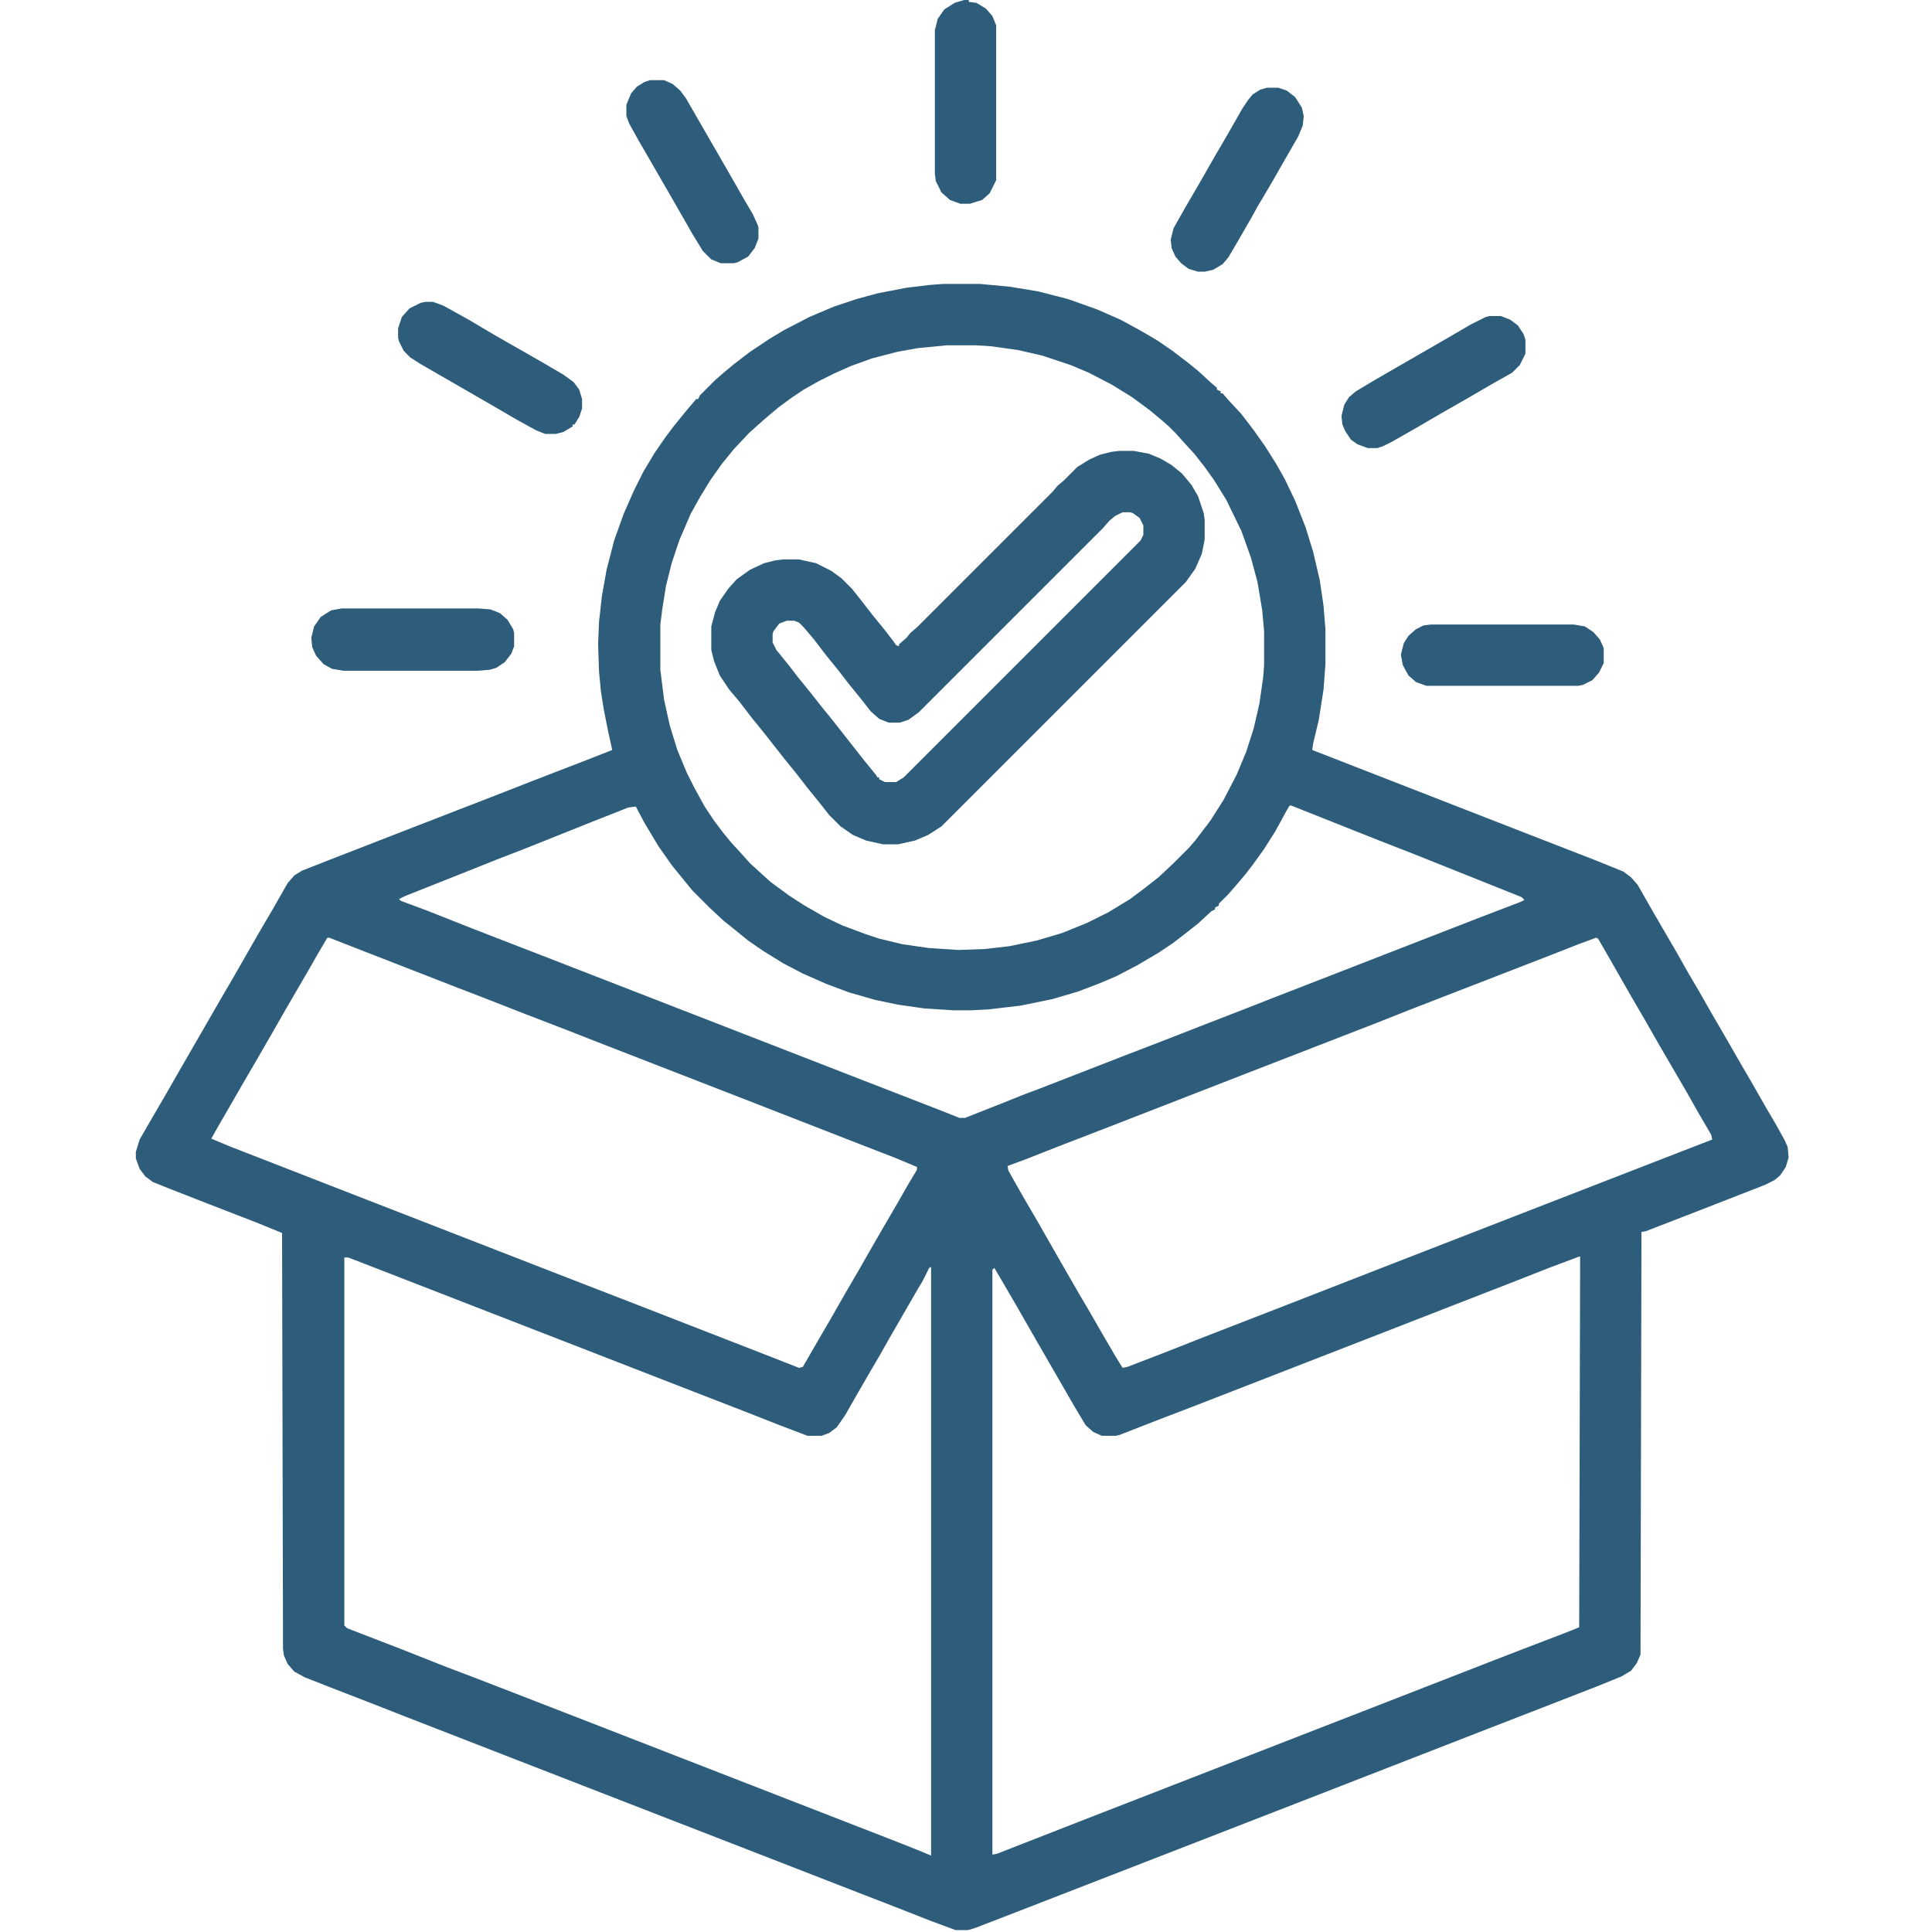 <?xml version="1.0" encoding="UTF-8"?>
<svg version="1.1" viewBox="0 0 2048 2048" width="1280" height="1280" xmlns="http://www.w3.org/2000/svg">
<path transform="translate(1e3 301)" d="m0 0h39l32 3 30 5 31 8 31 11 25 11 22 12 17 10 16 11 17 13 11 9 13 12 6 5v2l4 2v2h2l7 8 13 14 13 17 12 17 12 19 9 16 11 23 11 28 8 26 7 30 4 27 2 25v37l-2 27-5 32-6 25-1 7 213 83 90 35 27 11 8 6 7 8 16 28 11 19 14 24 13 23 10 17 16 28 14 24 12 21 14 24 16 28 10 17 10 18 3 7 1 11-3 10-6 9-6 5-10 5-41 16-36 14-49 19-5 1-1 448-4 9-6 8-10 6-27 11-139 54-131 51-211 82-134 52-44 17-7 2h-13l-27-10-33-13-49-19-36-14-72-28-85-33-139-54-144-56-28-11-49-19-28-11-11-6-7-8-4-9-1-7-1-441-27-11-49-19-41-16-20-8-8-6-6-8-4-11v-7l4-13 15-26 14-24 12-21 45-78 14-24 16-28 15-26 10-17 16-28 7-8 8-5 28-11 90-35 98-38 28-11 57-22 28-11-4-18-5-25-3-19-2-21-1-29 1-24 3-27 5-28 8-31 10-28 11-25 10-20 12-20 11-16 9-12 13-16 11-13h2l2-4 16-16 8-7 12-10 17-13 21-14 15-9 27-14 26-11 24-8 22-6 31-6 25-3zm4 65-31 3-22 4-27 7-22 8-18 8-16 8-16 9-12 8-15 11-13 11-8 7-10 9-16 17-13 16-12 17-11 18-10 18-12 28-8 24-6 24-4 25-2 16v48l4 32 6 27 8 26 10 24 8 16 11 20 10 15 9 12 9 11 11 12 9 10 12 11 10 9 19 14 17 11 21 12 19 9 24 9 15 5 25 6 28 4 31 2 28-1 26-3 29-6 27-8 27-11 22-11 23-14 16-12 14-11 15-14 17-17 7-8 16-21 14-22 14-27 10-24 8-25 6-26 4-28 1-13v-36l-2-22-5-30-7-26-10-28-16-33-13-21-10-14-11-14-11-12-9-10-7-7-8-7-12-10-19-14-21-13-25-13-19-8-30-10-26-6-29-4-16-1zm363 488-3 5-12 22-12 19-13 18-7 9-11 13-7 8-10 10v2l-4 2v2l-4 2-14 13-14 11-13 10-15 10-22 13-23 12-19 8-21 8-27 8-34 7-34 4-19 1h-18l-31-2-28-4-24-5-28-8-24-9-25-11-21-11-21-13-16-11-16-13-10-8-15-14-18-18-9-11-13-16-14-20-15-25-9-17-8 1-38 15-70 28-31 12-30 12-68 27-6 3 2 2 27 10 48 19 80 31 247 96 72 28 103 40 15 6h6l38-15 25-10 16-6 90-35 39-15 41-16 49-19 28-11 126-49 90-35 47-18 4-2-3-3-110-44-41-16-83-33-10-4zm-1020 140-10 17-8 14-11 19-14 24-16 28-15 26-14 24-30 52-5 9 19 8 131 51 126 49 90 35 98 38 131 51 28 11 4-1 15-26 14-24 16-28 14-24 12-21 15-26 14-24 12-21 9-15v-3l-24-10-31-12-136-53-139-54-46-18-39-15-46-18-26-10-113-44-23-9zm1345 0-19 7-28 11-147 57-43 17-116 45-72 28-90 35-57 22-33 13-19 7 1 5 9 16 8 14 14 24 28 49 15 26 10 17 15 26 14 24 8 13 5-1 39-15 38-15 36-14 49-19 118-46 242-94 67-26 31-12-1-5-14-24-13-23-28-48-16-28-14-24-28-49-7-12zm-1327 339v390l3 3 57 22 48 19 29 11 44 17 49 19 126 49 90 35 144 56 20 8 12 5v-624l-2 1-7 14-6 10-30 52-9 16-10 17-15 26-12 21-9 13-8 6-8 3h-15l-29-11-33-13-49-19-90-35-139-54-139-54-8-3zm1309-1-32 12-33 13-131 51-216 84-34 13-41 16-4 1h-15l-9-4-8-7-12-20-45-78-16-28-14-24-10-17-2 2v620l5-1 87-34 36-14 216-84 90-35 95-37 31-12 47-18 15-6 1-393z" fill="#2d5d7b"/>
<path transform="translate(1186,478)" d="m0 0h16l16 3 12 5 12 7 11 9 10 12 7 12 6 18 1 7v21l-3 15-7 16-10 14-259 259-14 9-14 6-18 4h-16l-18-4-14-6-13-9-12-12-11-14-13-16-10-13-13-16-22-28-13-16-13-17-11-13-10-15-6-15-3-12v-25l4-15 5-12 9-13 9-10 14-10 15-7 12-3 8-1h17l18 4 16 8 11 8 11 11 8 10 14 18 13 16 10 13 2 3 3 1v-2l8-7 4-5 7-6 144-144 5-6 7-6 14-14 13-8 11-5 12-3zm4 65-8 4-6 5-7 8-195 195-11 8-9 3h-12l-10-4-9-8-11-14-13-16-10-13-13-16-13-17-11-13-5-5-5-2h-8l-8 3-6 8-1 3v9l4 8 13 16 10 13 13 16 11 14 13 16 33 42 13 16 1 2h2v2l6 3h12l8-5 251-251 3-6v-10l-4-8-7-5-3-1z" fill="#2d5d7b"/>
<path transform="translate(362,645)" d="m0 0h145l13 1 10 4 8 7 6 10 1 4v14l-3 8-7 9-9 6-7 2-12 1h-143l-12-2-9-5-8-9-4-9-1-10 3-12 7-10 11-7z" fill="#2d5d7b"/>
<path transform="translate(1343,93)" d="m0 0h12l9 3 9 7 7 11 2 9-1 10-5 12-15 26-12 21-10 17-6 10-6 11-15 26-10 17-6 7-10 6-9 2h-7l-10-3-8-6-6-7-4-9-1-9 3-12 13-23 14-24 16-28 14-24 16-28 6-9 5-6 8-5z" fill="#2d5d7b"/>
<path transform="translate(1579,335)" d="m0 0h12l10 4 8 6 6 9 2 6v15l-6 12-8 8-23 13-24 14-28 16-24 14-28 16-10 5-6 2h-10l-11-4-7-5-6-9-3-7-1-9 3-12 5-8 7-6 20-12 78-45 24-14 16-8z" fill="#2d5d7b"/>
<path transform="translate(451,320)" d="m0 0h8l11 4 27 15 27 16 49 28 24 14 11 8 6 8 3 10v10l-3 9-5 8h-2v2l-10 6-8 2h-11l-10-4-20-11-24-14-78-45-11-7-7-7-5-10-1-4v-10l4-12 8-9 12-6z" fill="#2d5d7b"/>
<path transform="translate(1022)" d="m0 0h5v2l8 1 10 6 7 8 4 10v164l-7 14-8 7-13 4h-10l-11-4-9-8-6-12-1-8v-152l3-12 7-10 11-7z" fill="#2d5d7b"/>
<path transform="translate(689,85)" d="m0 0h15l9 4 8 7 6 8 45 78 16 28 10 17 5 11 1 3v12l-4 10-7 9-11 6-4 1h-14l-10-4-9-9-11-18-16-28-30-52-11-19-10-18-3-8v-12l5-12 6-7 8-5z" fill="#2d5d7b"/>
<path transform="translate(1517,662)" d="m0 0h151l12 2 9 6 7 8 4 9v16l-5 10-7 8-10 5-5 1h-161l-11-4-8-7-6-11-2-11 3-12 5-8 8-7 8-4z" fill="#2d5d7b"/>
<path transform="translate(1018,2047)" d="m0 0 2 1z" fill="#2d5d7b"/>
<path transform="translate(1029)" d="m0 0 2 1z" fill="#2d5d7b"/>
</svg>

